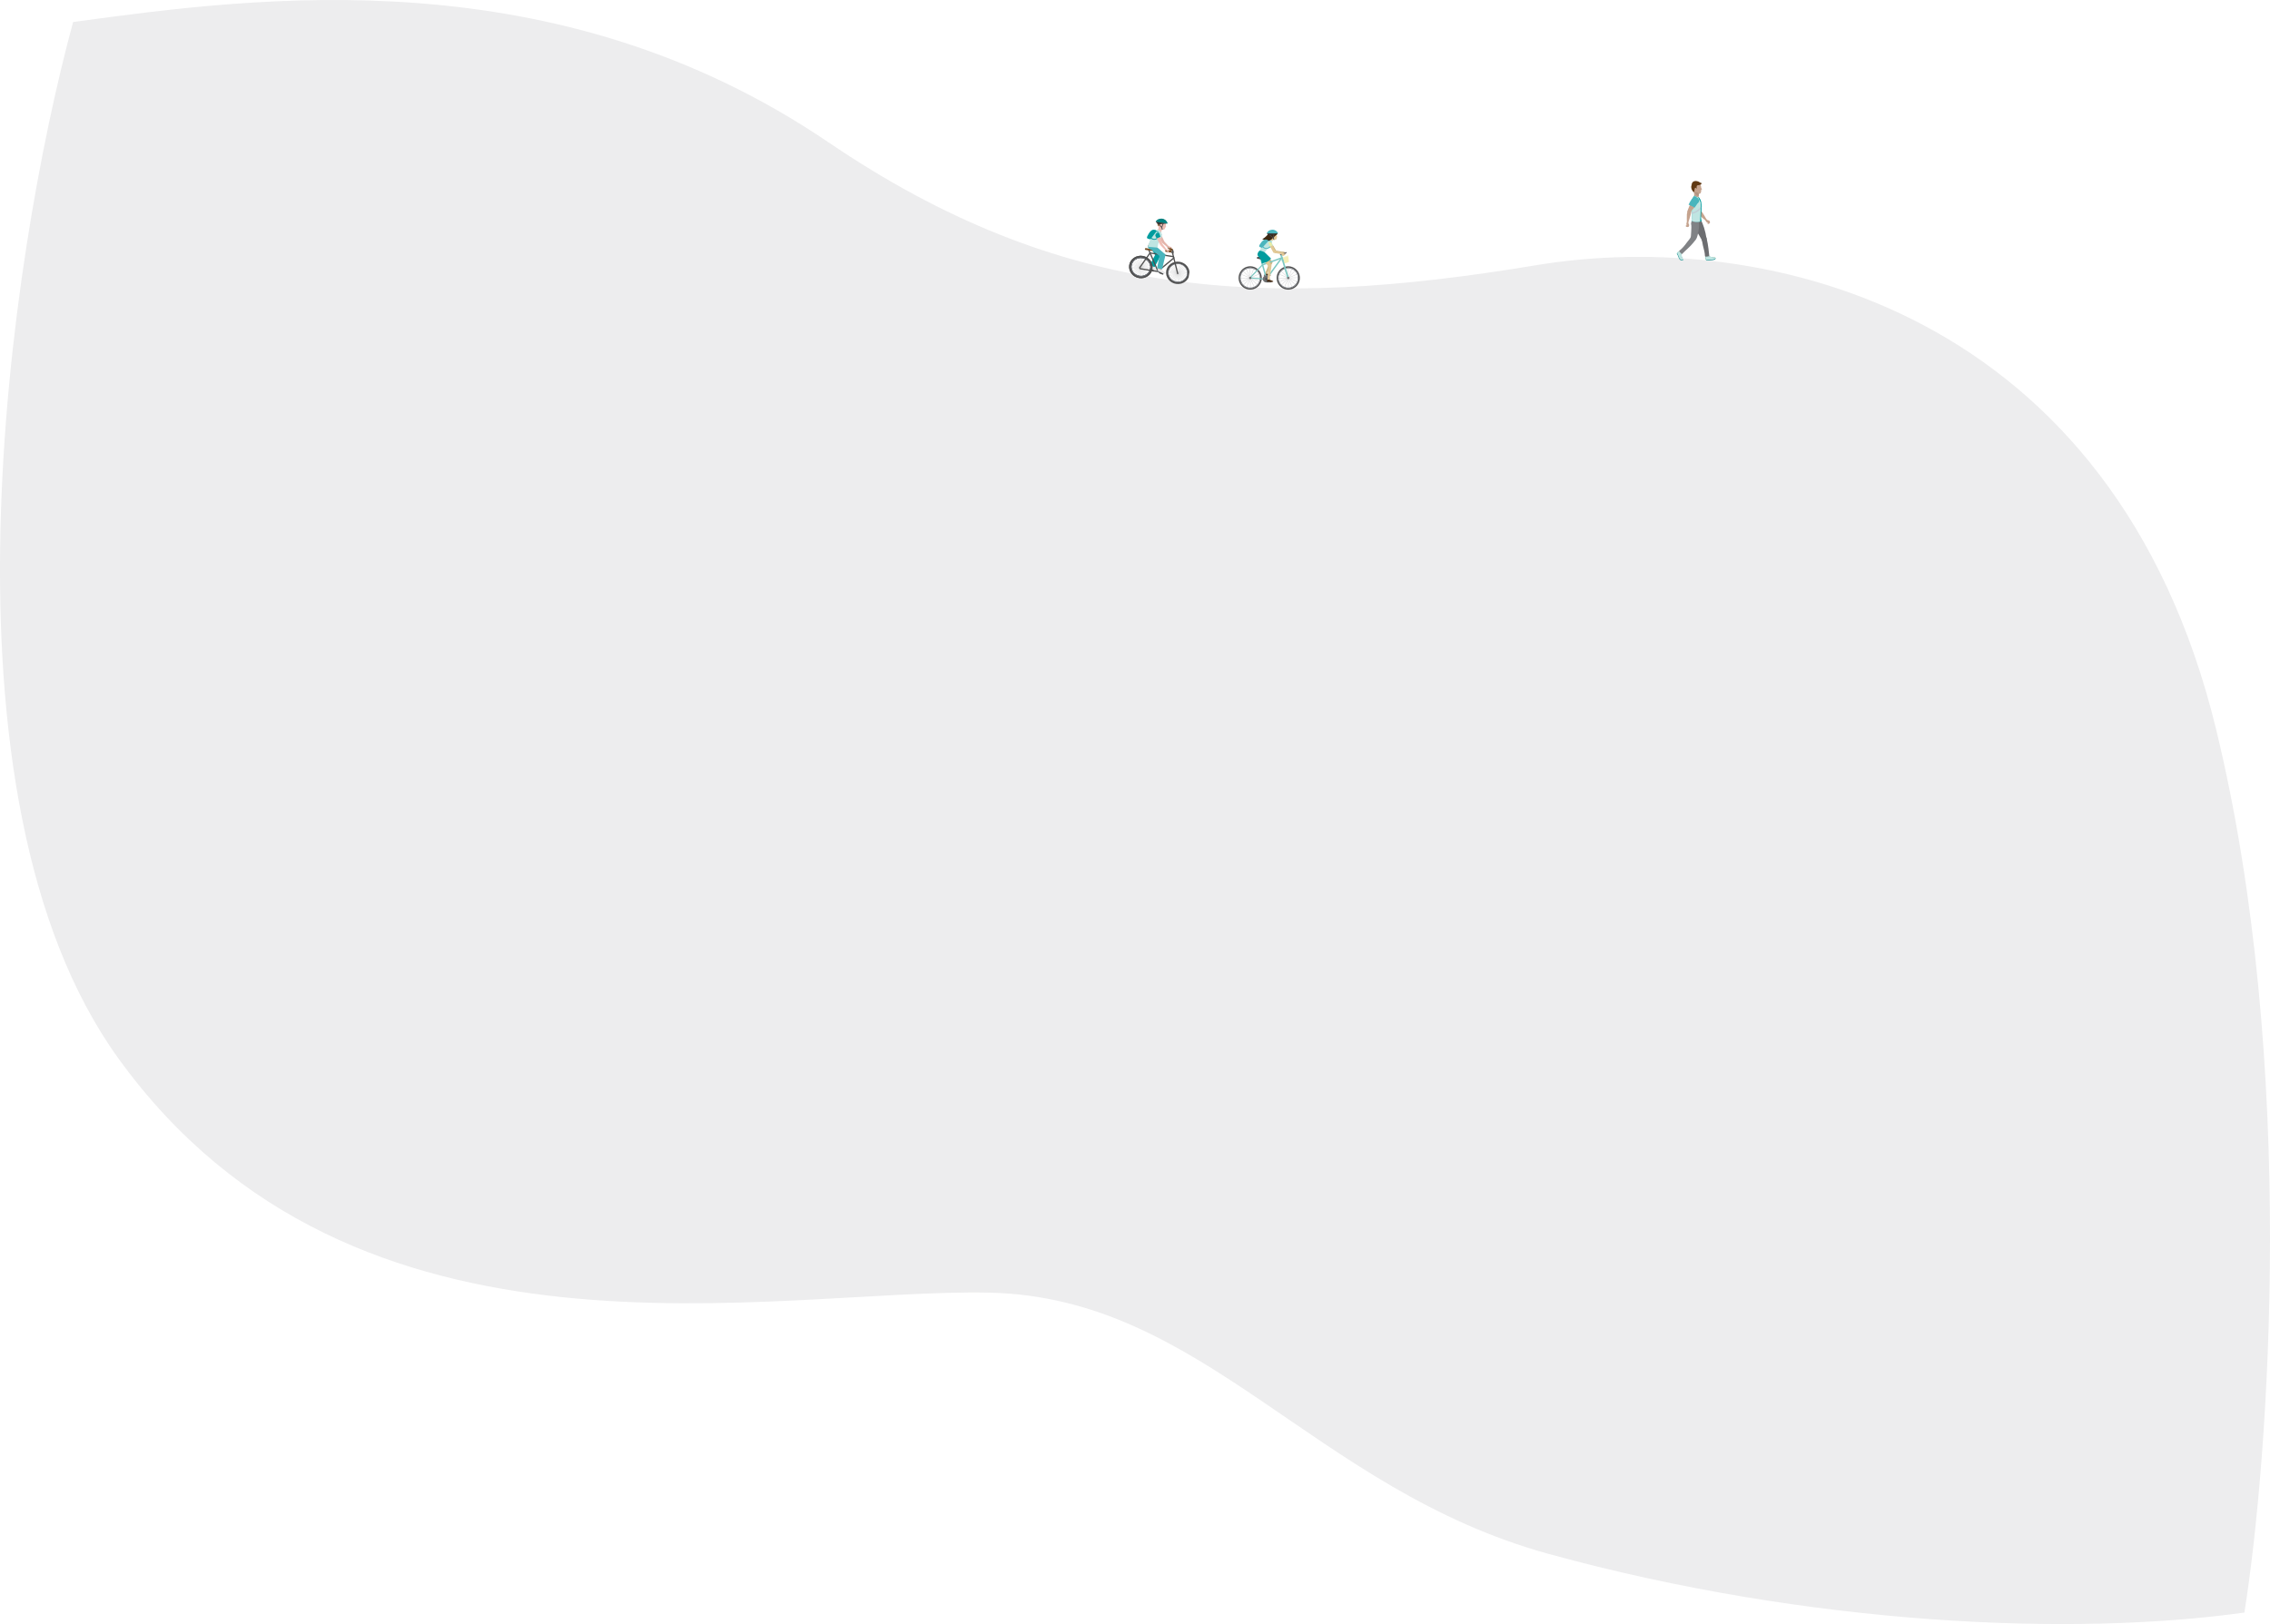 <svg width="1818" height="1301" fill="none" xmlns="http://www.w3.org/2000/svg"><path d="M663.5 114.01C445.07-34.31 208-2.8 58.55 17.65 7.23 206.55-57.38 637.04 94.78 847.83c190.2 263.49 525.31 184.08 697.4 187.69 172.08 3.61 259.78 157.58 448.32 209.35 209.04 57.4 419.64 66.17 557.01 46.92 19.62-123.92 42.57-438.9-22.64-707.45C1693.35 248.66 1415.5 181.7 1230 212.5c-216.5 35.95-380.52 27.78-566.5-98.5Z" fill="#EDEDEE"/><g clip-path="url(#a)"><path d="m1032.33 209.8-3.71 1.32-1.25-4.53 4.28-1.55.68 4.76Z" fill="#F3EEB7"/><path d="m1031.78 204.63-4.53 1.64.12.33 4.52-1.63-.11-.34Z" fill="#F3EEB7"/><path d="M1018.64 194.83s-.65-1.44-1.75-1.05c-1.07.36-.04 3.01-.04 3.01l1.14 1.52a22.2 22.2 0 0 1 1.76-1.52l-1.13-1.94.02-.02Z" fill="#BFE5E2"/><path d="M1027.32 201.72c-1.11-.23-5.3-.98-5.3-.98l-2.27-3.95c-.6.48-1.21.98-1.76 1.52 1.27 1.7 3.17 4.19 3.27 4.28.22.24 4.65.4 6.11.53.44.03 1.01.03 1.15-.64.13-.64-.69-.67-1.2-.76Z" fill="#CBB581"/><path d="M1027.56 201.8s1.19 0 1.46.2c.33.27.25.53.25.53s.53.5.43.66c-.09.14-.2.07-.25.15-.08.15.06.15 0 .3-.08.18-.18.1-.24.17-.16.14.1.19-.03.35-.13.16-.22.03-.3.14-.05.08.08.13-.05.26-.13.11-1.98-1.02-2.27-1.73-.24-.59.38-1.12 1-1.02v-.02Z" fill="#CBB581"/><path d="M1014.56 219.11s-.98.11-1.34-.06c-.29.17-.56.83-.56 1.13-.02.4.75.54 1.57.5.94-.05 2.79.52 3.54-.2.32-.3-2.55-1.11-3.21-1.35v-.02Z" fill="#492C12"/><path d="M1012.41 202.23c-.65 1.35-1.54 1.8-2.05 3.22a126 126 0 0 1 6.31 4.9s-3.41 8.9-3.61 8.87l1.62-.05s4.52-8.81 4.5-9.02c-.03-.24-3.81-5.18-6.76-7.9l-.01-.02Z" fill="#CBB581"/><path d="M1016.12 220.53h-3.94v.72h3.94v-.72Z" fill="#505050"/><path d="m1026.04 206.26-12.46 17.1.91.68 12.45-17.1-.9-.68Z" fill="#7DC8C2"/><path d="m1009.34 218.87-7.74 3.45 3.06-7.94-.35-.14-3.05 7.95-3.42-7.8-.32.15 3.41 7.8-7.88-3.07-.13.33 7.88 3.07-7.74 3.45.14.34 7.75-3.45-3.05 7.94.33.14 3.05-7.96 3.43 7.8.33-.14-3.43-7.8 7.91 3.07.12-.34-7.88-3.06 7.72-3.45-.14-.34Z" fill="#D2D3D4"/><path d="m1010.17 222.3-8.46.18 5.85-6.15-.25-.25-5.85 6.15-.18-8.52h-.36l.17 8.52-6.1-5.9-.26.26 6.11 5.9-8.46.18v.36l8.47-.18-5.87 6.15.27.25 5.86-6.15.17 8.52h.37l-.18-8.52 6.09 5.9.26-.26-6.11-5.9 8.47-.17-.01-.36Z" fill="#D2D3D4"/><path d="M1005.5 214.35a9.24 9.24 0 0 0-12.49 4.06 9.37 9.37 0 0 0 4.02 12.57 9.26 9.26 0 0 0 12.49-4.04 9.37 9.37 0 0 0-4.02-12.57v-.02Zm3.08 12.08a8.18 8.18 0 0 1-11.06 3.57 8.28 8.28 0 0 1-3.55-11.11 8.18 8.18 0 0 1 11.06-3.58 8.29 8.29 0 0 1 3.55 11.13v-.01Z" fill="#505050"/><path d="M1005.03 215.31a8.21 8.21 0 0 0-11.06 3.58 8.31 8.31 0 0 0 3.55 11.13 8.2 8.2 0 0 0 11.06-3.58 8.31 8.31 0 0 0-3.55-11.13Zm3.07 10.88a7.63 7.63 0 0 1-10.31 3.34 7.74 7.74 0 0 1-3.32-10.39 7.64 7.64 0 0 1 10.32-3.33 7.73 7.73 0 0 1 3.31 10.38Z" fill="#71757C"/><path d="m1039.84 218.98-7.78 3.34 3.16-7.89-.33-.14-3.18 7.9-3.3-7.84-.33.15 3.3 7.84-7.84-3.2-.14.35 7.85 3.18-7.79 3.34.14.34 7.8-3.34-3.16 7.89.33.14 3.16-7.9 3.32 7.84.33-.14-3.32-7.85 7.86 3.2.12-.35-7.85-3.18 7.79-3.34-.14-.34Z" fill="#D2D3D4"/><path d="m1040.62 222.26-8.46.2 5.82-6.16-.25-.26-5.84 6.19-.21-8.52h-.36l.22 8.51-6.14-5.86-.26.27 6.15 5.87-8.46.22v.35l8.47-.2-5.84 6.16.27.25 5.83-6.18.22 8.52h.36l-.22-8.52 6.13 5.87.25-.28-6.13-5.86 8.46-.22-.01-.35Z" fill="#D2D3D4"/><path d="M1035.92 214.33a9.25 9.25 0 0 0-12.47 4.13 9.37 9.37 0 0 0 4.09 12.55 9.25 9.25 0 0 0 12.47-4.12 9.37 9.37 0 0 0-4.09-12.56Zm3.14 12.06a8.18 8.18 0 0 1-11.03 3.65 8.3 8.3 0 0 1-3.62-11.1 8.18 8.18 0 0 1 11.03-3.65 8.28 8.28 0 0 1 3.62 11.1Z" fill="#505050"/><path d="M1035.43 215.3a8.18 8.18 0 0 0-11.03 3.63 8.28 8.28 0 0 0 3.62 11.1 8.17 8.17 0 0 0 11.02-3.64 8.28 8.28 0 0 0-3.61-11.1Zm3.12 10.85a7.64 7.64 0 0 1-10.3 3.4 7.75 7.75 0 0 1-3.38-10.36 7.65 7.65 0 0 1 10.3-3.4 7.74 7.74 0 0 1 3.38 10.37Z" fill="#71757C"/><path d="m1009.93 205.77-1.09.3 5.16 18.2 1.08-.32-5.15-18.18Z" fill="#7DC8C2"/><path d="m1010.83 211.75-9.86 10.35.65.63 9.86-10.35-.65-.63Z" fill="#7DC8C2"/><path d="m1001.31 222.17-.08.9 11.7 1.06.08-.91-11.7-1.05Z" fill="#7DC8C2"/><path d="M1014.12 220.66a2.78 2.78 0 0 0-2.78 2.8 2.78 2.78 0 1 0 5.56 0c0-1.55-1.24-2.8-2.78-2.8Z" fill="#6E6F71"/><path d="M1014.12 222.58a.86.86 0 0 0-.86.86c0 .48.38.86.86.86a.86.86 0 0 0 0-1.72ZM1014.18 207.15s-1.86-.15-2.44 0c-.3.06-1.11.54-1.11.54h-1.54s-1.81-.45-2.29-.54c-.28-.05-.27-1.06 0-1.15.67-.24 5.79-.82 7.09.5.21.2.27.65.27.65h.02Z" fill="#505050"/><path d="m1032.11 222.03-5.76-18.84c-.38.2-.8.3-1.2.47l5.84 19.08 1.14-.7h-.02Z" fill="#7DC8C2"/><path d="m1014.41 223.62-.38.29 1.63 2.2.38-.29-1.63-2.2Z" fill="#505050"/><path d="M1031.05 222.1a.9.9 0 1 0 1.36 1.18.91.91 0 0 0-.09-1.28.9.9 0 0 0-1.27.1ZM1000.6 222.1a.91.91 0 0 0 .09 1.28.9.9 0 0 0 1.27-.1.91.91 0 0 0-.09-1.28.9.9 0 0 0-1.27.1Z" fill="#6E6F71"/><path d="M1018.39 225.53h-3.94v.72h3.94v-.72Z" fill="#505050"/><path d="m1026.99 205.82-16.27 5.86.38 1.06 16.27-5.85-.38-1.07Z" fill="#7DC8C2"/><path d="m1018.77 193.17-2.67-1.2s1.54-.78 3.19-3.03c.27-.39 1.64 1.6 1.64 1.6l-2.16 2.63Z" fill="#E2C896"/><path d="M1017.75 187.15c-.38 1.28-.11 2.57 1.05 3.77.63.65 1.84 1.21 2.7 1.12.55-.07 1.04-.24 1.03-1.76.28-.11.39-.32.39-.42 0-.17-.27-.46-.54-1.08-.12-.3.39-.77-.19-1.66-1.25-1.94-4.04-1.28-4.44.03Z" fill="#E2C896"/><path d="M1012.41 202.98c1.17-1.58 1.33-2.73 3.84-4.4 0 0 2.09-.1 2.34-.52.35-.6.07-1.5.07-2.41 0-1.22.25-2.43.3-2.72 0 0-.46.03-.86-.29-.51-.41-1.12-.81-1.33-1.34 0 0-1.57.6-3.84 2.68-2.57 2.35-4.86 8.8-4.86 8.8.24 1.25 3.67 1.1 4.34.21v-.01Z" fill="#BFE5E2"/><path d="M1019.59 189.34c-.09-.1-.22-.08-.35-.02-.31.16-.38.54-.17.94.14.29.74.63 1.06.45 0 0 .11-.18.1-.22-.38-.47-.3-.82-.64-1.17v.02Z" fill="#EAA37D"/><path d="M1019.75 189.57c-.1-.01-.21-.04-.25-.01-.19.1-.23.32-.1.56.13.24.48.28.67.19.11-.24-.07-.58-.3-.74h-.02Z" fill="#F3BA95"/><path d="M1018.51 195s-.57-1.46-1.69-1.41c-1.15.04-.99 1.69-.08 3.17l.55.95c.62-.45 1.24-.88 1.89-1.28l-.67-1.42Z" fill="#E6ECA6"/><path d="M1016.58 224.01s-.98.08-1.35-.08c-.29.18-.44.88-.46 1.17-.02.4.22.48 1.57.5.94 0 2.95.73 3.44-.2.13-.25-2.55-1.15-3.22-1.39h.02Z" fill="#492C12"/><path d="M1018.37 212.67a99.58 99.58 0 0 0-5.82-9.55c-1.16 1.2-2.38 1.17-3.51 2.38 1.95 1.52 6.84 7.99 6.87 8.04.29-3.31-.84 8.41-.77 10.49h1.54s1.73-11.16 1.69-11.37v.01Z" fill="#E2C896"/><path d="M1028.79 201.97s-.26.06-.34 0c-.07.2 0 .2-.04.38l.12.1c.06.08.44.6.68.51l-.4-.99h-.02Z" fill="#EAA37D"/><path d="M1013.37 202.61c-1.76-1.57-4.5-1.82-4.5-1.82s-1.15.57-1.67 2.36c-.62 2.1 1.65 3.1 2.25 4.19.19.33.94 1.39 1.02 3.7 4.36-.65 6.79-2.63 7.44-3.99-3.08-3.02-3.59-3.6-4.52-4.44h-.02Z" fill="#009C9E"/><path d="M1013.45 189.8c-.68.53-1.52 1.39-2.6 1.63 2.91 1.45 3.54 1.85 5.25 1.47 1-.23 2.4-.67 4.03-3.3.48-.74.34-1.56.89-1.96.38-.24.99-.88 1.56-.9.09-.18-1.02-2.21-3.21-2-2.74.27-3.69 3.37-5.92 5.04v.02Z" fill="#3D2812"/><path d="M1023 187.02c-1.06-1.47-1.69-.81-1.69-.81-.7.4-1.54 1.05-1.8 1.85-.2.64 0 1.4.15 2.04.08.36.14.93.54 1.09-.18-.37.06-1 .23-1.31.18-.35.5-.57.76-.83.37-.34.77-.6 1.15-.91.38-.3.98-.69.66-1.12Z" fill="#3D2812"/><path d="m1027.87 207.97-1.51.54.22.62 1.51-.55-.22-.61Z" fill="#7DC8C2"/><path d="m1030.16 201.85-5.08 1.74.32.95 5.08-1.74-.32-.95Z" fill="#6E6F71"/><path d="M1026.19 202.26c-1.3-.35-5.04-1.65-5.04-1.65l-1.97-4.2c-.65.38-1.28.83-1.89 1.28 1.1 1.93 2.48 4.58 2.56 4.73.14.29 4.49.72 5.92 1.02.42.1 1.25.48 1.38-.18.14-.68-.48-.87-.96-1Z" fill="#E2C896"/><path d="M1027.42 202.47c.25.03.49.15.81.25.5.16.88.32.9.38.06.32-1.11.12-1.11.12s.87 1.02.71 1.11c-.14.1-.22 0-.28.07-.13.1 0 .16-.1.27-.14.14-.2.03-.28.08-.21.08.01.2-.16.3-.18.1-.22-.05-.33.03-.08.07.01.15-.15.21-.16.07-1.19-1.37-1.38-2.09-.16-.6-.47-1.05.14-.96.27.05 1.08.2 1.23.2v.03Z" fill="#E2C896"/><path d="M1019.69 190.93s-.14-.03-.19-.08l-2.91-2.49a.31.31 0 0 1-.03-.43.3.3 0 0 1 .43-.03l2.51 2.15.51-2.78a.29.29 0 0 1 .34-.24c.16.04.27.2.24.36l-.6 3.29a.3.3 0 0 1-.19.22l-.1.02-.01.01Z" fill="#4B4B4B"/><path d="M1020.29 192.3a.3.3 0 0 1-.27-.17l-.6-1.37c-.06-.16 0-.34.16-.4a.3.3 0 0 1 .39.16l.61 1.37c.06.16 0 .34-.16.4a.3.3 0 0 1-.13.03v-.01Z" fill="#4B4B4B"/><path d="M1018.51 184.05c-1.28.27-2.84.54-4.01 2.81 2.38.56 6.74.3 9.11.08a4.98 4.98 0 0 0-5.1-2.9Z" fill="#4AB5BD"/><path d="M1014.5 186.88c1.51 1.72 1.89 1.78 3.21 1.5.73-.16 4.3-1.07 5.9-1.42-2.37.22-6.73.47-9.11-.09Z" fill="#333132"/><path d="m1010.77 198.59-1.71-.63s-.84-.29-.59-1.21c.03-.15 2.51-4.9 4.97-4.9 0 0 3.04-.05 1.96 1.72l-4.63 5.03v-.01Z" fill="#4AB5BD"/><path d="M1011.23 198.03s2.38 3.03 6.16 0l-.35-.7s-2.91 3.16-5.43.02l-.65.21.27.45v.02ZM1015.28 193.07s1.55.21 2.17.74c0 0 .76.38.83.7 0 0-.45-1.64-2.99-1.74l-.03.32.02-.02Z" fill="#4AB5BD"/></g><g clip-path="url(#b)"><path d="m943.38 218.56-7.86-1.25-.04.25 7.86 1.24.03-.24Z" fill="#D2D3D4"/><path d="m944.5 211.3-.23-.04-1.25 7.86.25.04 1.24-7.86Z" fill="#D2D3D4"/><path d="m943.44 218.66-.24-.08 2.46-6.91.23.08-2.45 6.91Z" fill="#D2D3D4"/><path d="m943.43 218.7-.21-.13 3.67-6.4.21.13-3.67 6.4Z" fill="#D2D3D4"/><path d="m948.02 212.89-4.79 5.67.19.15 4.79-5.66-.19-.16Z" fill="#D2D3D4"/><path d="m949 213.76-5.76 4.77.15.2 5.77-4.78-.16-.19Z" fill="#D2D3D4"/><path d="m949.83 214.8-6.56 3.72.12.22 6.56-3.73-.12-.21Z" fill="#D2D3D4"/><path d="m950.43 215.93-7.15 2.58.08.23 7.16-2.58-.09-.23Z" fill="#D2D3D4"/><path d="m950.83 217.16-7.54 1.34.05.24 7.53-1.34-.04-.24Z" fill="#D2D3D4"/><path d="m951.01 218.43-7.68.08v.24l7.68-.07v-.25Z" fill="#D2D3D4"/><path d="m950.9 219.75-7.54-1.2-.04.26 7.54 1.2.04-.26Z" fill="#D2D3D4"/><path d="m943.45 218.66-.08.23 7.03 2.36.08-.23-7.03-2.36Z" fill="#D2D3D4"/><path d="m943.42 218.68-.11.22 6.52 3.48.11-.22-6.52-3.48Z" fill="#D2D3D4"/><path d="m943.41 218.7-.15.2 5.8 4.5.16-.2-5.8-4.5Z" fill="#D2D3D4"/><path d="m943.4 218.72-.17.16 4.9 5.38.19-.16-4.91-5.38Z" fill="#D2D3D4"/><path d="m943.38 218.73-.21.13 3.87 6.1.2-.13-3.86-6.1Z" fill="#D2D3D4"/><path d="m943.37 218.75-.22.09 2.7 6.63.23-.1-2.7-6.63Z" fill="#D2D3D4"/><path d="m944.57 225.77-1.47-6.98.25-.05 1.46 6.97-.24.06Z" fill="#D2D3D4"/><path d="m943.26 225.84-.2-7.08h.27l.18 7.07h-.25Z" fill="#D2D3D4"/><path d="m943.32 218.92-.24-.04-1.07 6.74.24.04 1.07-6.74Z" fill="#D2D3D4"/><path d="m943.13 218.82-2.37 6.67.23.09 2.37-6.68-.23-.08Z" fill="#D2D3D4"/><path d="m939.76 225.07-.23-.11 3.57-6.18.2.12-3.53 6.17Z" fill="#D2D3D4"/><path d="m943.05 218.75-4.62 5.47.19.16 4.62-5.47-.19-.16Z" fill="#D2D3D4"/><path d="m943.05 218.7-5.56 4.61.15.19 5.57-4.6-.16-.2Z" fill="#D2D3D4"/><path d="m943.04 218.65-6.33 3.6.12.21 6.33-3.6-.12-.2Z" fill="#D2D3D4"/><path d="m943.04 218.6-6.9 2.5.07.22 6.91-2.48-.08-.24Z" fill="#D2D3D4"/><path d="m943.05 218.54-7.27 1.3.04.24 7.27-1.3-.04-.24Z" fill="#D2D3D4"/><path d="m943.07 218.5-7.42.08v.24l7.42-.07v-.24Z" fill="#D2D3D4"/><path d="m935.91 216.16-.08.23 7.04 2.35.08-.23-7.04-2.35Z" fill="#D2D3D4"/><path d="m936.47 214.96-.12.22 6.52 3.48.12-.22-6.52-3.48Z" fill="#D2D3D4"/><path d="m937.2 213.9-.14.19 5.8 4.5.15-.2-5.8-4.5Z" fill="#D2D3D4"/><path d="m938.14 212.96-.18.16 4.91 5.39.18-.17-4.9-5.38Z" fill="#D2D3D4"/><path d="m939.24 212.2-.2.14 3.87 6.1.2-.13-3.87-6.1Z" fill="#D2D3D4"/><path d="m940.46 211.65-.22.1 2.7 6.62.23-.09-2.7-6.63Z" fill="#D2D3D4"/><path d="m943 218.31-1.47-6.97.24-.04 1.47 6.96-.24.05Z" fill="#D2D3D4"/><path d="m943.07 218.26-.2-7.08h.25l.2 7.07-.25.01Z" fill="#D2D3D4"/><path d="M934.02 217.1c.77-4.88 5.56-8.17 10.66-7.36 5.1.8 8.63 5.43 7.86 10.28-.77 4.86-5.56 8.17-10.66 7.36-5.1-.8-8.63-5.43-7.86-10.29Zm1.61.25c-.63 4.01 2.27 7.82 6.5 8.5 4.22.66 8.16-2.07 8.8-6.08.63-4.01-2.27-7.83-6.5-8.5-4.22-.67-8.16 2.07-8.8 6.08Z" fill="#505050"/><path d="M934 217.09c.76-4.89 5.57-8.2 10.7-7.38 5.13.8 8.68 5.44 7.9 10.32-.77 4.89-5.58 8.2-10.7 7.38-5.13-.8-8.68-5.44-7.9-10.32Zm.07 0c-.77 4.85 2.75 9.46 7.84 10.26 5.08.8 9.85-2.49 10.62-7.33.76-4.84-2.76-9.45-7.84-10.25-5.08-.8-9.86 2.49-10.62 7.33Zm1.55.25c.64-4.04 4.61-6.76 8.84-6.1 4.22.67 7.15 4.5 6.51 8.53-.63 4.03-4.6 6.78-8.83 6.1-4.24-.67-7.16-4.5-6.52-8.53Zm.08.02c-.64 4 2.26 7.8 6.46 8.46 4.21.66 8.14-2.06 8.77-6.05.63-4-2.26-7.8-6.47-8.46-4.2-.67-8.13 2.05-8.76 6.05Z" fill="#505050"/><path d="M942.11 226.06c-4.33-.69-7.32-4.61-6.67-8.74.65-4.13 4.72-6.94 9.04-6.25 4.33.68 7.33 4.6 6.68 8.74-.66 4.13-4.72 6.93-9.05 6.25Zm2.3-14.51c-4.06-.64-7.86 1.97-8.47 5.83-.61 3.86 2.2 7.52 6.25 8.16 4.06.65 7.86-1.97 8.47-5.83.61-3.86-2.2-7.52-6.25-8.16Z" fill="#71757C"/><path d="m913.77 213.87-7.86-1.24-.04.24 7.86 1.24.04-.24Z" fill="#D2D3D4"/><path d="m914.92 206.62-.24-.04-1.25 7.86.25.03 1.24-7.85Z" fill="#D2D3D4"/><path d="m916.2 207.02-2.46 6.9.23.09 2.45-6.91-.23-.08Z" fill="#D2D3D4"/><path d="m913.96 214.02-.21-.12 3.67-6.4.23.13-3.69 6.4Z" fill="#D2D3D4"/><path d="m918.56 208.21-4.8 5.67.2.16 4.78-5.67-.18-.16Z" fill="#D2D3D4"/><path d="m913.94 214.05-.16-.18 5.75-4.78.17.2-5.76 4.76Z" fill="#D2D3D4"/><path d="m920.36 210.13-6.56 3.73.12.21 6.56-3.72-.12-.22Z" fill="#D2D3D4"/><path d="m920.98 211.27-7.15 2.58.08.23 7.15-2.58-.08-.23Z" fill="#D2D3D4"/><path d="m921.38 212.5-7.53 1.34.04.24 7.53-1.34-.04-.24Z" fill="#D2D3D4"/><path d="m921.53 213.76-7.68.07v.25l7.68-.08v-.24Z" fill="#D2D3D4"/><path d="m921.31 215.06-7.54-1.19-.04.26 7.54 1.2.04-.27Z" fill="#D2D3D4"/><path d="m913.83 213.98-.07.24 7.03 2.35.08-.23-7.04-2.36Z" fill="#D2D3D4"/><path d="m913.97 214.02-.12.21 6.52 3.49.11-.22-6.51-3.48Z" fill="#D2D3D4"/><path d="m913.95 214.04-.16.19 5.8 4.5.16-.2-5.8-4.5Z" fill="#D2D3D4"/><path d="m913.94 214.06-.18.16 4.9 5.38.19-.16-4.91-5.38Z" fill="#D2D3D4"/><path d="m913.91 214.07-.2.13 3.87 6.1.2-.14-3.87-6.1Z" fill="#D2D3D4"/><path d="m913.9 214.08-.23.09 2.71 6.63.23-.1-2.71-6.62Z" fill="#D2D3D4"/><path d="m915.11 221.1-1.47-6.97.24-.06 1.48 6.98-.25.05Z" fill="#D2D3D4"/><path d="m913.79 221.17-.18-7.08h.25l.2 7.08h-.27Z" fill="#D2D3D4"/><path d="m913.73 214.23-.24-.03-1.07 6.74.24.03 1.07-6.74Z" fill="#D2D3D4"/><path d="m911.52 220.92-.23-.08 2.37-6.7.24.09-2.38 6.69Z" fill="#D2D3D4"/><path d="m910.3 220.4-.22-.11 3.54-6.18.23.13-3.56 6.16Z" fill="#D2D3D4"/><path d="m913.59 214.08-4.62 5.47.18.16 4.63-5.47-.2-.16Z" fill="#D2D3D4"/><path d="m913.59 214.04-5.57 4.6.16.2 5.57-4.61-.16-.19Z" fill="#D2D3D4"/><path d="m913.58 213.99-6.34 3.6.13.2 6.33-3.6-.12-.2Z" fill="#D2D3D4"/><path d="m913.58 213.93-6.91 2.48.08.23 6.91-2.48-.08-.23Z" fill="#D2D3D4"/><path d="m913.59 213.88-7.28 1.3.04.24 7.28-1.3-.04-.24Z" fill="#D2D3D4"/><path d="m913.6 213.85-7.42.07v.24l7.43-.07v-.24Z" fill="#D2D3D4"/><path d="m906.45 211.47-.08.24 7.04 2.35.08-.23-7.04-2.36Z" fill="#D2D3D4"/><path d="m907 210.31-.12.22 6.52 3.48.11-.22-6.52-3.48Z" fill="#D2D3D4"/><path d="m907.75 209.22-.15.2 5.8 4.5.15-.2-5.8-4.5Z" fill="#D2D3D4"/><path d="m908.69 208.3-.18.16 4.9 5.38.19-.17-4.91-5.38Z" fill="#D2D3D4"/><path d="m909.8 207.55-.2.13 3.86 6.1.2-.13-3.86-6.1Z" fill="#D2D3D4"/><path d="m911 206.98-.23.1 2.7 6.62.23-.09-2.7-6.63Z" fill="#D2D3D4"/><path d="m913.54 213.65-1.48-6.97.26-.04 1.46 6.96-.24.05Z" fill="#D2D3D4"/><path d="m913.6 213.6-.18-7.08h.25l.18 7.07h-.25Z" fill="#D2D3D4"/><path d="M904.43 212.4c.77-4.86 5.56-8.16 10.66-7.35 5.1.8 8.63 5.43 7.86 10.29-.77 4.86-5.56 8.16-10.66 7.36-5.1-.8-8.63-5.42-7.86-10.3Zm1.61.26c-.63 4.02 2.27 7.83 6.5 8.5 4.22.67 8.16-2.06 8.8-6.07.63-4.02-2.27-7.83-6.5-8.5-4.22-.67-8.16 2.06-8.8 6.07Z" fill="#4B4B4B"/><path d="M904.4 212.4c.77-4.88 5.58-8.19 10.7-7.38 5.14.81 8.69 5.44 7.91 10.33-.77 4.89-5.58 8.2-10.7 7.38-5.13-.81-8.68-5.44-7.9-10.33Zm.08.02c-.77 4.84 2.75 9.45 7.84 10.25 5.08.8 9.85-2.5 10.62-7.33.76-4.84-2.76-9.45-7.84-10.26-5.08-.8-9.86 2.5-10.62 7.34Zm1.55.24c.64-4.04 4.61-6.77 8.84-6.1 4.22.67 7.15 4.5 6.51 8.53-.63 4.03-4.6 6.77-8.83 6.1-4.24-.67-7.16-4.5-6.52-8.53Zm.08.01c-.64 4 2.26 7.8 6.46 8.46 4.21.67 8.14-2.05 8.77-6.05.63-4-2.26-7.79-6.47-8.46-4.2-.66-8.13 2.06-8.76 6.05Z" fill="#4B4B4B"/><path d="M912.52 221.37c-4.33-.68-7.32-4.6-6.67-8.74.65-4.13 4.72-6.93 9.04-6.25 4.33.69 7.33 4.6 6.68 8.74-.66 4.13-4.72 6.94-9.05 6.25Zm2.3-14.5c-4.06-.65-7.86 1.97-8.47 5.83-.61 3.86 2.2 7.52 6.25 8.16 4.06.64 7.86-1.97 8.47-5.83.61-3.86-2.2-7.52-6.25-8.16Z" fill="#71757C"/><path d="m938.17 200.62-2.53-1.68c-.28-.19-.32-.61-.14-.88.2-.26.62-.36.9-.18l2.53 1.68c1.25.98 1.37 3.25.6 3.89l-.72-1.37a1.38 1.38 0 0 0-.65-1.46h.01Z" fill="#505050"/><path d="m935.34 198.98 2.9 1.93c.14.1.34.05.44-.09l.56-.77c.12-.16.06-.37-.08-.48l-2.92-1.95a.77.77 0 0 0-1.04.2l-.06.08a.75.75 0 0 0 .19 1.06l.01.02Z" fill="#754D25"/><path d="M943.12 219.66a.48.48 0 0 1-.4-.37l-4.05-16.15c-.14-.56-.61-1-1.21-1.12l-3.2-.67a.49.49 0 0 1-.39-.6.49.49 0 0 1 .59-.38l3.2.68c.97.2 1.74.92 1.98 1.86l4.04 16.15a.5.5 0 0 1-.36.6.46.46 0 0 1-.2.02v-.02Z" fill="#505050"/><path d="M936.91 197.58c.83.05 1.5.43 1.47.88 0 .03.02.34-.02.58-.17-.15-.67-.24-.67-.24-.51-.36-2.3.6-2.3-.5.02-.45.7-.76 1.53-.72h-.01ZM928.96 185.85l3.6 7.78c.1.21-1.53 1.25-1.65 1.03l-4.3-7.48a.42.42 0 0 1 .15-.58l1.52-.95a.48.48 0 0 1 .68.2Z" fill="#E3B4AA"/><path d="m927.72 189.43 2.58-1.34-.96-2.09a1.64 1.64 0 0 0-2.14-.8 1.49 1.49 0 0 0-.71 2.13l1.21 2.1h.02Z" fill="#0AA0B0"/><path d="m930.03 187.49-2.64 1.38.33.56 2.57-1.34-.26-.6Z" fill="#2FAFB8"/><path d="m930.9 194.66 4.5 3.82.95-.87-4.07-4.3-1.39 1.35Z" fill="#E3B4AA"/><path d="m921.2 213.08.17-.28 1.66-2.7 1.98 1.11-1.35 2.19c-.2.32-.09.74.25.95l1.5.91-.5.62-4.17-2.13.46-.67Z" fill="#EFBDB4"/><path d="m923.62 214.02-2.72-.58c-.28.22-.34.6-.39 1l4.73 2.25a1.4 1.4 0 0 0 1.59-.27.3.3 0 0 0-.08-.48l-3.13-1.92Z" fill="#E6E7E8"/><path d="m923.87 212.95 5.8-8.71-2.8-1.33-5.2 9.43 2.2.61Z" fill="#EFBDB4"/><path d="m920.42 195.97 4.62 8.34c1.08.94 2.1 1.1 3.77 1.23.31.02.54-.27.42-.55l-4.97-11.58-3.86 2.56h.02Z" fill="#009C9E"/><path d="M924.2 217.3a.65.65 0 0 1-.88.23l-2.29-1.29a.66.66 0 1 1 .65-1.15l2.28 1.3c.33.17.43.59.24.91Z" fill="#505050"/><path d="m920.97 212.3 3.68 1.76 4.52-8.65-3.92-1.5-4.28 8.4Z" fill="#009C9E"/><path d="M904.43 212.4c.77-4.86 5.56-8.16 10.66-7.35 5.1.8 8.63 5.43 7.86 10.29-.77 4.86-5.56 8.16-10.66 7.36-5.1-.8-8.63-5.42-7.86-10.3Zm1.61.26c-.63 4.02 2.27 7.83 6.5 8.5 4.22.67 8.16-2.06 8.8-6.07.63-4.02-2.27-7.83-6.5-8.5-4.22-.67-8.16 2.06-8.8 6.07Z" fill="#505050"/><path d="M904.4 212.4c.77-4.88 5.58-8.19 10.7-7.38 5.14.81 8.69 5.44 7.91 10.33-.77 4.89-5.58 8.2-10.7 7.38-5.13-.81-8.68-5.44-7.9-10.33Zm.08.02c-.77 4.84 2.75 9.45 7.84 10.25 5.08.8 9.85-2.5 10.62-7.33.76-4.84-2.76-9.45-7.84-10.26-5.08-.8-9.86 2.5-10.62 7.34Zm1.55.24c.64-4.04 4.61-6.77 8.84-6.1 4.22.67 7.15 4.5 6.51 8.53-.63 4.03-4.6 6.77-8.83 6.1-4.24-.67-7.16-4.5-6.52-8.53Zm.08.01c-.64 4 2.26 7.8 6.46 8.46 4.21.67 8.14-2.05 8.77-6.05.63-4-2.26-7.79-6.47-8.46-4.2-.66-8.13 2.06-8.76 6.05Z" fill="#4B4B4B"/><path d="M912.5 221.45c-4.37-.7-7.39-4.65-6.73-8.83.66-4.18 4.76-7 9.13-6.31 4.38.69 7.4 4.65 6.74 8.82-.66 4.18-4.76 7.01-9.13 6.32Zm2.32-14.63c-4.1-.65-7.93 1.99-8.55 5.9-.62 3.9 2.21 7.6 6.31 8.25 4.1.65 7.94-2 8.56-5.9.62-3.9-2.22-7.6-6.32-8.25Z" fill="#71757C"/><path d="M912.54 221.25c-4.27-.67-7.22-4.53-6.57-8.6.64-4.07 4.63-6.82 8.9-6.15 4.27.68 7.22 4.53 6.57 8.6-.64 4.07-4.63 6.83-8.9 6.15Zm2.3-14.5c-4.14-.66-8 2-8.63 5.94-.62 3.94 2.23 7.67 6.37 8.32 4.13.66 8-2.01 8.62-5.95.62-3.93-2.23-7.66-6.37-8.32Z" fill="#71757C"/><path d="m926.69 217.91-13.34-2.1a1.22 1.22 0 0 1-.94-.71 1.2 1.2 0 0 1 .11-1.18l7.86-11.18c.26-.38.75-.58 1.23-.5l18.05 2.85c.48.08.72.66.8 1 .13.53.07.92-.2 1.14l-12.58 10.44c-.28.22-.63.31-.98.26l-.01-.02Zm12.68-11.87-17.93-2.84a.29.29 0 0 0-.25.1l-7.86 11.18s-.05.12-.03.19c.04.06.1.12.2.13l13.33 2.11s.14 0 .2-.04l12.47-10.37c-.01-.14-.08-.36-.14-.47h.01Z" fill="#505050"/><path d="m920.51 200.1-.93.4 7.3 16.97.92-.4-7.29-16.97Z" fill="#505050"/><path d="m922.94 201.07-5.39-.85a.73.73 0 0 1 .23-1.45l5.38.85a.73.73 0 1 1-.22 1.45Z" fill="#754D25"/><path d="m927.04 216.83-.41.62 2.94 1.97.42-.63-2.95-1.96Z" fill="#71757C"/><path d="M928.19 218a.65.65 0 0 0 .3.88l2.4 1.1c.32.14.7.02.87-.31a.65.65 0 0 0-.31-.88l-2.4-1.1a.66.66 0 0 0-.86.3Z" fill="#505050"/><path d="m937.7 202.34-4.12-.65a.48.48 0 0 1-.39-.54l.14-.88a.48.48 0 0 1 .54-.4l4.12.66c.1.01.2.12.17.24l-.21 1.39c-.02.1-.13.2-.25.18Z" fill="#754D25"/><path d="m927.66 215.28.19-.28.38-2.75 2.26.79-.65 2.52c-.2.33.2.86.55 1.06l1.5.97-.53.61-4.2-2.26.49-.66h.01Z" fill="#EFBDB4"/><path d="m929.92 216.06-2.56-.41c-.3.22-.36.6-.43 1.01l4.77 2.4c.55.27 1.21.18 1.62-.24.14-.15.1-.37-.07-.49l-3.33-2.27Z" fill="#E6E7E8"/><path d="m930.16 214.55 2.88-10.2-3.14-.5-1.69 8.83 1.95 1.87Z" fill="#EFBDB4"/><path d="m920.73 194.78 5.55 1.25a6.4 6.4 0 0 0-.17 2.68c-.34.89-1.4 1.32-2.34 1l-3-1.12c-.93-.34-1.73-.27-1.06-2.24.14-.48.52-.95 1-1.55l.02-.02Z" fill="#465654"/><path d="M922.25 200.02c1.72.27 3.25-.42 3.43-1.55.18-1.12-1.07-2.25-2.79-2.52-1.71-.27-3.25.42-3.42 1.54-.18 1.13 1.06 2.26 2.78 2.53Z" fill="#4AB5BD"/><path d="m933.42 204.26-10-8.68-1.9 3.64 9.83 7.22 2.07-2.18Z" fill="#EFBDB4"/><path d="m921.06 199.21 7.55 5.75c1.43.42 2.96.13 4.56-.46.3-.11.37-.49.12-.68l-9.91-8.6-2.33 3.99h.01Z" fill="#4AB5BD"/><path d="M926.75 184.11c.49.5.73 1.32 1.51 1.86 1.44.99 1.7.52 1.87-.35l.15-.77.87-2.6-3.17-1.02c-.03 1.43-.15 2.85-1.23 2.87v.01Z" fill="#EFBDB4"/><path d="M927.63 178.3c-.61 1.83.02 4.4 1.67 4.93.56.18 2.39.9 2.97.66 1.13-.5.96-2.46 1.37-3.68.61-1.84-.43-3.12-2.1-3.64-1.66-.53-3.3-.1-3.9 1.73Z" fill="#EFBDB4"/><path d="m932.63 182.5 1.07-.61a.3.3 0 0 0 .15-.3l-.27-1.8-1.24.12.29 2.6v-.02Z" fill="#EFBDB4"/><path d="M933.68 178.45c1.48-1.76-2.63-3.98-5.33-2.35-1.58 1.3-1.64 2.98-1.09 4.65.59.78.78.27 1.5-.7 1.66-.77 1.26-1.48 4.91-1.6h.01Z" fill="#8D633A"/><path d="M927.75 184.14a4.76 4.76 0 0 1 2.28 6.44c-1.8 2.11-2.93 5.78-2.82 7.78l-7.76-.64c.01-1.47 4.2-14.5 8.3-13.56v-.02Z" fill="#BFE5E2"/><path d="M934.87 199.82c.81.13 1.42.6 1.35 1.03 0 .05-.04.5-.13.72-.17.4-.29.45-.7.54-.15.02-.24-1.24-2.13-1.74.07-.44.8-.68 1.62-.53l-.01-.02ZM928.34 187.34l2.66 8.1c.07.22-1.67 1.07-1.76.84l-3.85-7.24c-.09-.21.46-1.1.67-1.2l1.64-.78c.25-.12.57.01.65.27l-.01.01Z" fill="#EFBDB4"/><path d="m926.37 191 3.04-1.29-.69-2.17a1.62 1.62 0 0 0-2.03-1.01c-.88.26-1.65 1.72-1.3 2.54l.98 1.92Z" fill="#009C9E"/><path d="m929.24 196.3 4 4.07 1.07-.56-3.54-4.69-1.53 1.18Z" fill="#EFBDB4"/><path d="m926.68 214.93 4.02.77 2.74-11.53-4.83.8-1.93 9.96Z" fill="#4AB5BD"/><path d="M930.37 182.56s-.15-.05-.2-.1l-2.66-3.12a.32.32 0 0 1 .04-.46c.14-.11.34-.1.45.05l2.3 2.68.99-2.83a.32.32 0 0 1 .4-.2c.16.06.26.24.2.4l-1.18 3.36c-.03.1-.14.18-.25.2h-.1v.02Z" fill="#4B4B4B"/><path d="M930.79 184.1a.32.32 0 0 1-.26-.23l-.4-1.55a.32.32 0 0 1 .23-.4c.18-.04.35.06.4.24l.4 1.55a.32.32 0 0 1-.23.4h-.13l-.01-.01Z" fill="#4B4B4B"/><path d="M930.29 175.15c-1.4.07-3.1.08-4.72 2.28 2.42.99 7.06 1.44 9.6 1.61a5.34 5.34 0 0 0-4.88-3.9Z" fill="#028281"/><path d="M925.57 177.43c1.31 2.06 1.7 2.19 3.14 2.1.8-.04 4.72-.4 6.48-.5-2.54-.17-7.18-.63-9.6-1.61h-.02Z" fill="#333132"/><path d="m921.31 191.74-1.94-.51s-.96-.25-.78-1.28c.03-.17 2.27-5.64 4.99-5.9 0 0 3.35-.35 2.33 1.69l-4.6 5.98v.02Z" fill="#009C9E"/><path d="M925.23 185.35s1.77.28 2.5 1.08c0 0 .88.57.98 1.05 0 0-.58-2.52-3.45-2.62l-.03.5ZM926.37 190.8c-1.05.7-2.58 1.08-4.34-.42l-.67.36.4.43s2.21 1.92 4.97.23l-.36-.6Z" fill="#009C9E"/></g><g clip-path="url(#c)"><path d="M1363.01 151.45a5.88 5.88 0 0 1-.57-1.11c-.22-3.1-1.98-3.98-4.26-3.62-2.49.4-3.67 2.65-2.79 5.13.72 2 2.04 3.22 4.25 3.39 1.63.13 2.79.3 2.84-3.2.26-.1.71-.32.53-.6v.01Z" fill="#C5A38E"/><path d="M1356.32 153.04c.6 2.06.67 3.44.34 5.59 1.27-.07 3.8 1.1 3.8 1.1s-.23-3.13.14-4.74c.38-1.6-4.26-1.95-4.26-1.95h-.02Z" fill="#C5A38E"/><path d="M1356.5 153.65c.07.23.73.3.8.52.7 1.57 1.25 2.7 3.09 2.88.03-.57.08-1.11.18-1.55.36-1.53-4.07-1.85-4.07-1.85Z" fill="#B09380"/><path d="M1346.68 203.35c-.1 1.21.1 3.52.67 4.1.88.9-.41.85-1.38-.07-1.39-1.31-1.03-2.85-2.15-4.44-.51-.7.44-1.75 1.51-1.69 2.9.19 1.48.63 1.35 2.12v-.02Z" fill="#F9BA7C"/><path d="M1346.52 203.71c-.1 1.21.89 3.96 1.58 4.21.14.84-1.65 1.05-2.62.11-1.39-1.3-1.27-3.03-2.4-4.61-.5-.7.99-1.89 2.07-1.82 2.9.18 1.48.62 1.35 2.11h.02Z" fill="#028281"/><path d="M1346.68 203.35c-.1 1.21.67 3.7 1.24 4.28.88.9-1.3.98-2.27.06-1.38-1.3-1.27-3.03-2.39-4.62-.5-.7.99-1.88 2.07-1.81 2.9.18 1.48.62 1.35 2.1Z" fill="#BFE5E2"/><path d="M1362.23 176.46c1.55 2.23 3.72 8.9 4.53 14.77.34 2.5-2.54 4.4-3.29 2.18-.39-1.18-3.68-6.66-5.8-9.99-3.09-2.24-3.56-3.59-2.73-6.37.78-2.67 5.22-3.55 7.29-.57v-.02Z" fill="#6D6E71"/><path d="M1367.64 204.43c1.09.46 2.07 2.25 4.84 1.8 2.05-.32 1.77 1.12-.95 1.41-2.08.23-1.87-.3-4.38.28-1.45.34-1.43-1.4-1.07-2.95.44-1.85.63-.93 1.56-.54Z" fill="#F9BA7C"/><path d="M1367.72 204.68c1.21.63 2.43 1.68 5.25 1.65 1.57-.02 1.49 1.72-1.23 2-2.08.23-2.23.24-4.39.4-1.49.12-1.55-1.99-1.19-3.53.44-1.85.67-1 1.56-.54v.02Z" fill="#028281"/><path d="M1367.64 204.43c1.2.64 2.42 1.69 5.24 1.66 1.58-.02 1.45 1.55-1.27 1.83-2.08.23-2.31.3-4.48.46-1.48.11-1.43-1.87-1.07-3.4.44-1.86.67-1 1.56-.55h.02Z" fill="#BFE5E2"/><path d="M1358.76 190.89c-2.1 4.2-5.18 4.1-4.92 1.95.15-1.21.66-6.32.75-10.65.05-2.49-.6-3.2.64-6.22.16-.41 5.08.33 5.08.33 1.22 5.17-.65 12.8-1.55 14.59Z" fill="#808285"/><path d="M1356.21 194.36c-2.97 3.7-5.9 5.75-9.2 9.25-.17-.16-2.85-2.44-2.04-2.81.65-.3 3.58-3.18 5.03-5.24 1.63-2.35 3.1-3.64 4.14-5.65.68-1.31 4.09 1.93 2.07 4.45Z" fill="#808285"/><path d="M1366.74 190.7c1.47 5.58 1.92 12.5 2.2 14.49-.23.03-3.4.93-3.45 0-.18-3.46-.83-4.92-1.65-8.5-1.04-4.66-1.12-6.4-1.12-6.4-.6-1.33 3.21-2.74 4.02.42Z" fill="#6D6E71"/><path d="M1361.83 168.75c.24.63.11 1.44-.39 1.8-.51.36-1.39.64-1.68 0 0 0-1.92-2.87-3.57-7.2-2.62-3.56-.21-4.8.33-5.05.42-.2 3.26-.69 3.73 3.62 1.84 4.58.63 4.4 1.58 6.81v.02Z" fill="#FAB79A"/><path d="M1361.34 172.63a13.86 13.86 0 0 1-2.49-3.88h1.46c.38-.53.65-1.23 1.16-.79 1.4 1.23 3.13 4.14 4.07 5.73.52.87 1.27 2.52 2.35 2.75.55.12 1.04.17 1.31.68.27.45.41 1.16.12 1.6-.25.38-1.43 1.03-1.78.47-.24-.39.35-.37.05-.75-.21-.28-.66-.3-.91-.56-.41-.45-.6-1.03-1.06-1.49-.49-.49-1.11-.86-1.63-1.32l-2.67-2.41.02-.03Z" fill="#C5A38E"/><path d="M1362.87 165.85c.18-2.85-.67-5.95-2.05-7.65-1.97-.33-3.86-1.44-3.86-1.44-.57 1.08-1.89.75-1.97 6.24-.07 4.1.78 11.13-.28 13.93 1.17.68 6.04 1.22 8.08.25-.91-3.42-.18-7.08.08-11.32v-.01Z" fill="#009C9E"/><path d="M1351.3 181.38c-.27.03-.99-.07-1.2-.51-.1.6 1.11 1.04 1.53.98.52-.07.96-.66 1.14-1.15-.49.46-.93.6-1.47.66v.01Z" fill="#B09380"/><path d="M1361.89 147.95c.51-.18.93-.64.83-1.36-.37.06-1.04-.23-1.59-.62-2.09-1.5-6.32-1.66-6.36 2.39-.84 1.55.17 4.58 1.81 5.5.62-.31.34-2.03.85-3.2.33-.75 1.17.15 1.32.74-.03-1.52-.03-2.83.7-2.9.42-.04 1.79-.3 2.46-.54l-.02-.01Z" fill="#603913"/><path d="m1362.17 162.54-2.17-4.42s-2.69-1.66-4.33 0l-.07.59s.91-1.53 3.23-.4c0 0 2.83 1.79 1.12 4.1l-4.59 2.85-.39 2.7s.71 6.53-.46 8.8c0 0 2.17 1.71 7.1.85l.59-12.76v-2.31h-.03Z" fill="#BFE5E2"/><path d="M1350.95 171.8c.19-1.48.7-3.43 1.28-4.43l.98 1.12c.64-.05 1.35-.32 1.35.35 0 1.87-1.06 5.08-1.63 6.85-.3.97-1.07 2.62-.52 3.59.28.49.56.9.38 1.44-.18.49-.62 1.06-1.14 1.15-.44.06-1.71-.41-1.52-1.05.13-.45.51 0 .61-.46.06-.35-.23-.7-.18-1.07.08-.62.37-1.14.42-1.78.05-.69-.08-1.41-.06-2.11.01-1.2.03-2.41.06-3.6h-.03Z" fill="#C5A38E"/><path d="M1354.19 169.62c-.33.62-1.01 1.03-1.61.88-.61-.15-1.39-.64-1.09-1.28 0 0 .87-3.32 3.07-7.43.95-4.33 3.46-3.31 4.01-3.05.42.2 2.65 2.01-.28 5.2-2.23 4.4-2.88 3.37-4.08 5.68h-.02Z" fill="#C5A38E"/><path d="m1352.36 163.93 4.86 2.34 3.03-4.35s.92-3.4-2.32-3.95c0 0-1.97-1.8-5.57 5.96Z" fill="#4AB5BD"/><path d="M1362.17 165.39s-2.04 3.7-7.17 4.96l.13 1.06s5.59-1.45 7.04-4.42v-1.6Z" fill="#BECED7"/></g><defs><clipPath id="a"><path fill="#fff" transform="translate(992 184)" d="M0 0h49v48H0z"/></clipPath><clipPath id="b"><path fill="#fff" transform="rotate(8.99 -638.18 5876.86)" d="M0 0h48.79v49.89H0z"/></clipPath><clipPath id="c"><path fill="#fff" transform="translate(1343 145)" d="M0 0h32v65H0z"/></clipPath></defs></svg>